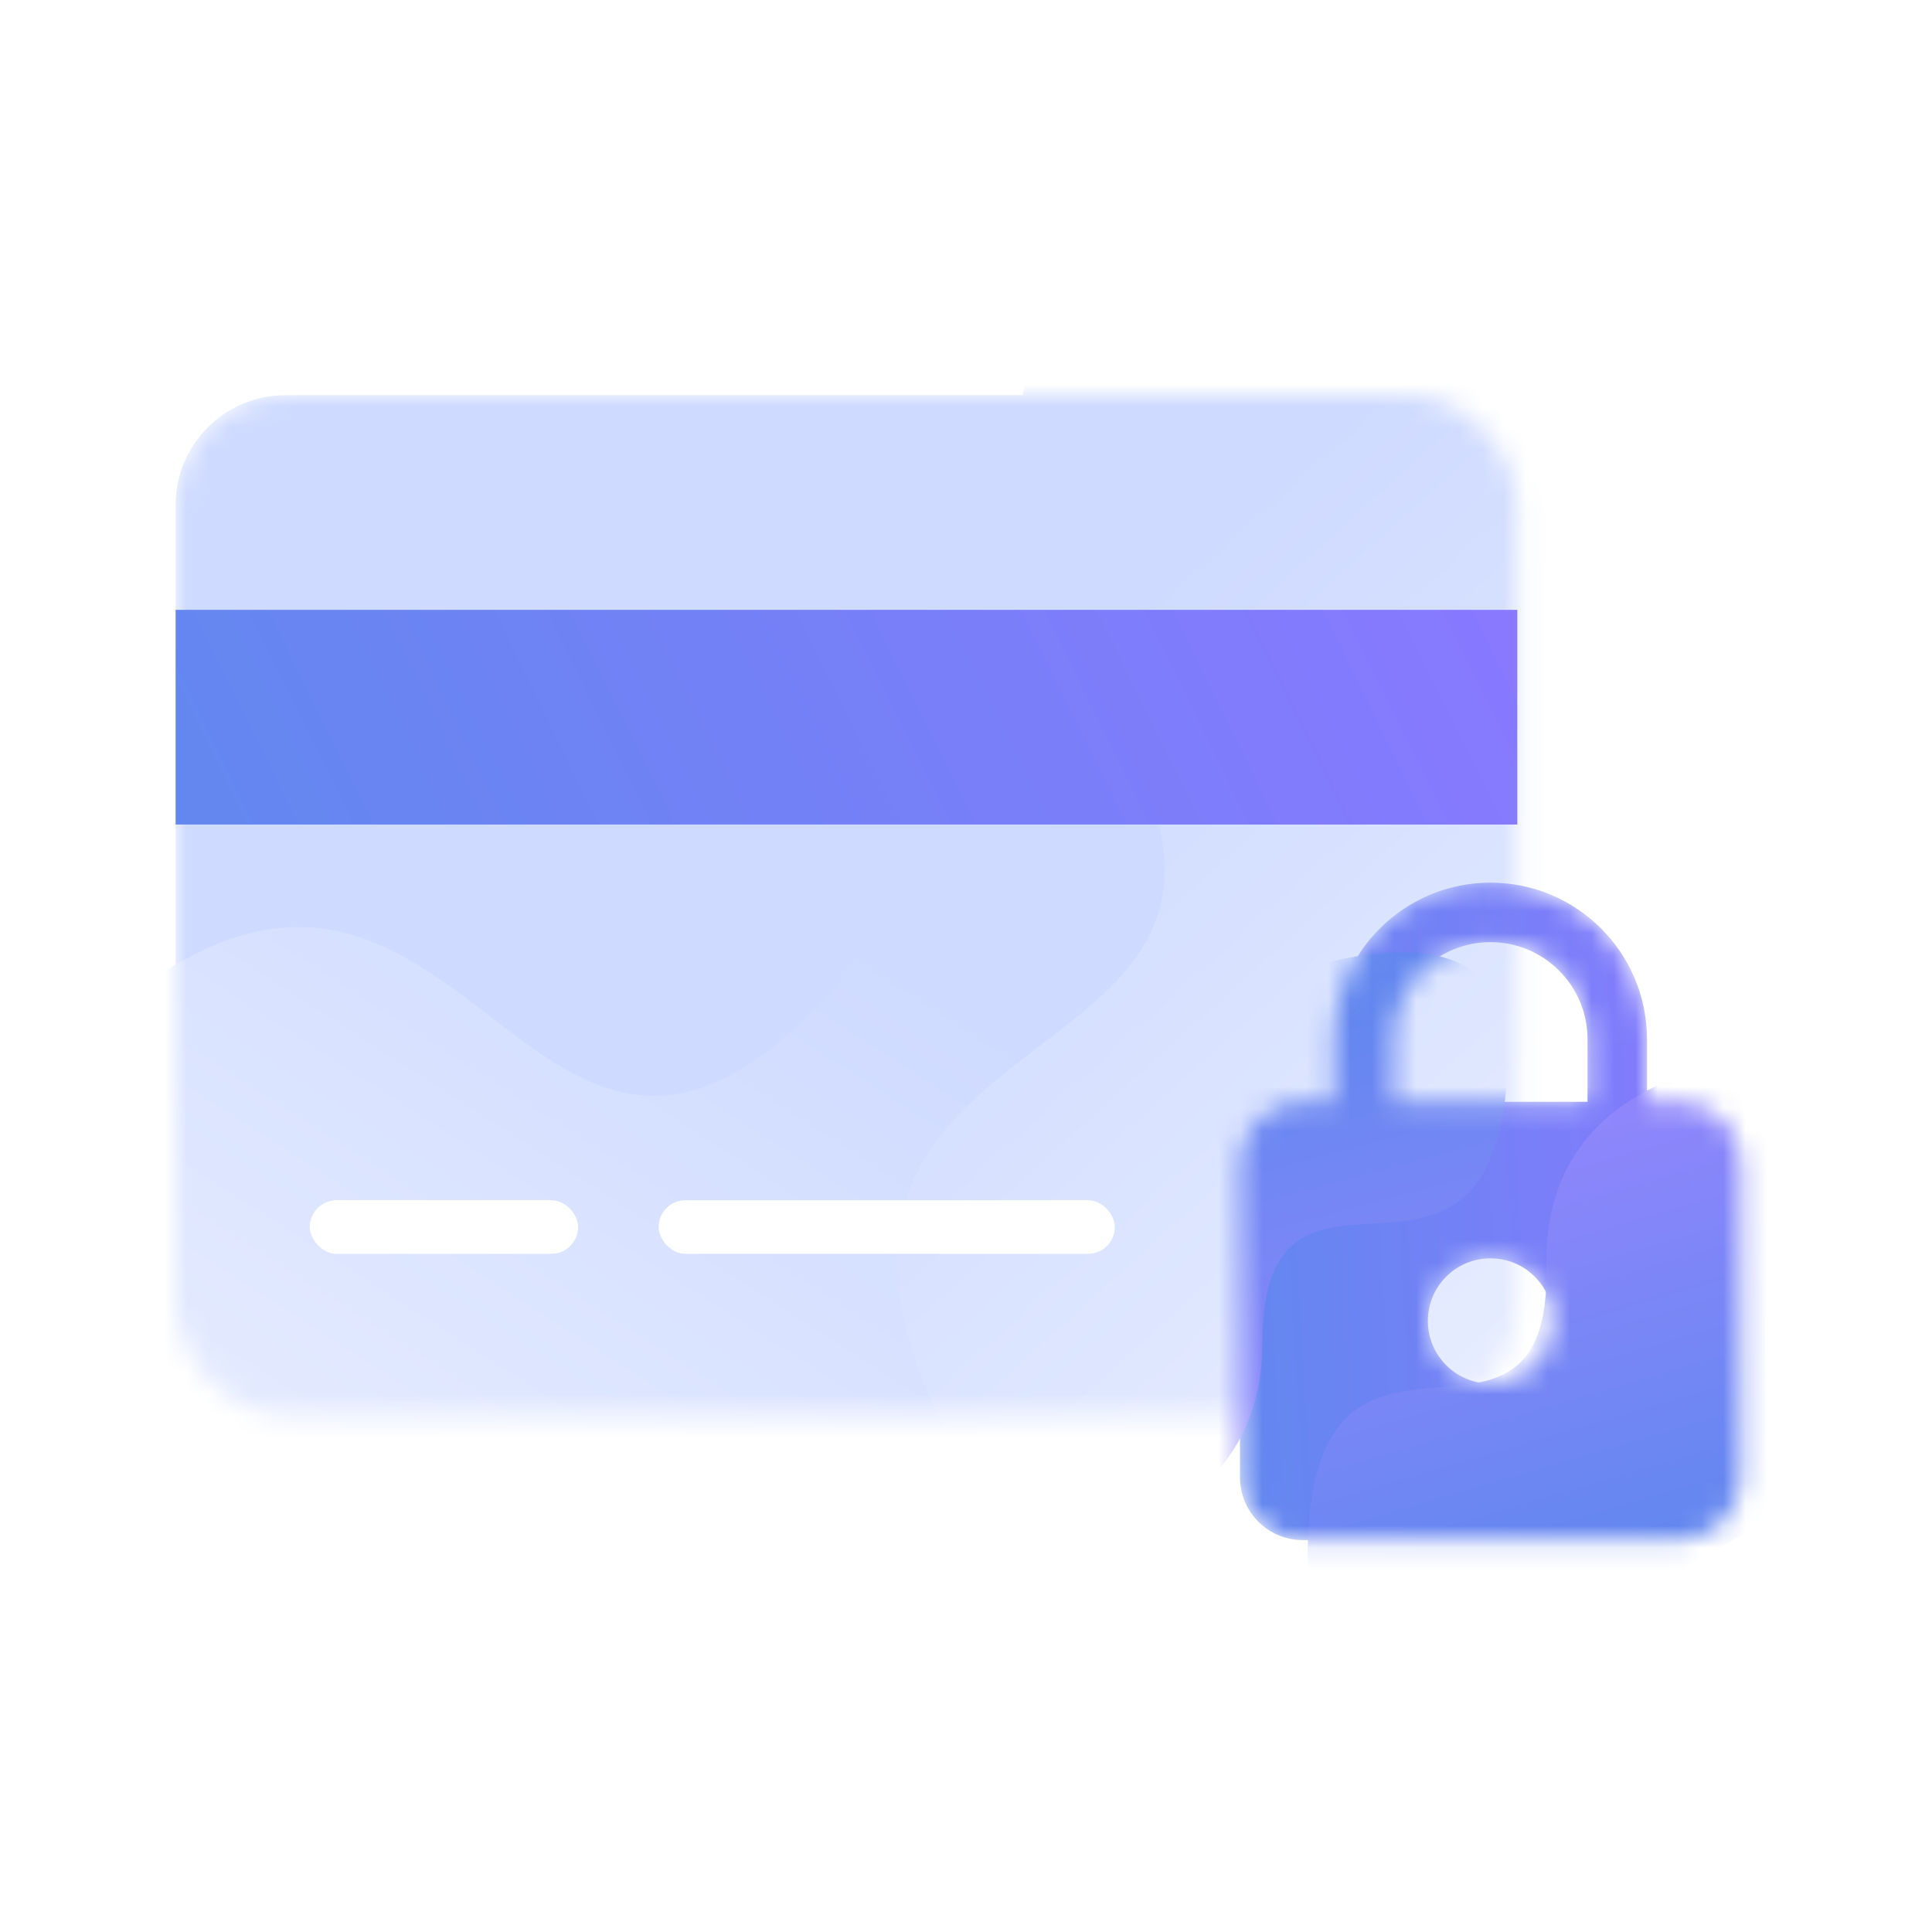 <svg width="88" height="88" viewBox="0 0 88 88" fill="none" xmlns="http://www.w3.org/2000/svg"><style>text{ font-family: 'Helvetica', 'Arial', sans-serif !important; }</style>
<mask id="mask0" mask-type="alpha" maskUnits="userSpaceOnUse" x="8" y="18" width="62" height="47">
<rect x="8" y="18" width="61.111" height="46.444" rx="5" fill="#CEDAFF"/>
</mask>
<g mask="url(#mask0)">
<rect x="8" y="18" width="61.111" height="46.444" rx="5" fill="#CEDAFF"/>
<path d="M38.381 44.572C50.678 30.375 67.272 41.407 74.032 48.698L46.029 79.636C24.685 76.499 -14.077 66.04 1.628 49.298C21.259 28.372 23.009 62.319 38.381 44.572Z" fill="url(#paint0_linear)"/>
<path d="M49.92 31.675C39.437 16.09 54.428 2.963 63.234 -1.653L85.763 33.473C77.148 53.251 56.906 87.923 44.86 68.383C29.802 43.958 63.023 51.156 49.92 31.675Z" fill="url(#paint1_linear)"/>
</g>
<rect x="8" y="27.778" width="61.111" height="9.778" fill="url(#paint2_linear)"/>
<rect x="14.111" y="54.667" width="12.222" height="2.444" rx="1.222" fill="white"/>
<rect x="30" y="54.667" width="20.778" height="2.444" rx="1.222" fill="white"/>
<mask id="mask1" mask-type="alpha" maskUnits="userSpaceOnUse" x="56" y="40" width="24" height="31">
<path d="M76.444 50.185H75.018V47.333C75.018 43.398 71.824 40.204 67.889 40.204C63.953 40.204 60.759 43.398 60.759 47.333V50.185H59.333C57.758 50.185 56.481 51.461 56.481 53.037V67.296C56.481 68.872 57.758 70.148 59.333 70.148H76.444C78.02 70.148 79.296 68.872 79.296 67.296V53.037C79.296 51.461 78.02 50.185 76.444 50.185ZM67.889 63.018C66.313 63.018 65.037 61.742 65.037 60.167C65.037 58.591 66.313 57.315 67.889 57.315C69.464 57.315 70.741 58.591 70.741 60.167C70.741 61.742 69.464 63.018 67.889 63.018ZM72.309 50.185H63.468V47.333C63.468 44.895 65.45 42.913 67.889 42.913C70.327 42.913 72.309 44.895 72.309 47.333V50.185Z" fill="url(#paint3_linear)"/>
</mask>
<g mask="url(#mask1)">
<path d="M76.444 50.185H75.018V47.333C75.018 43.398 71.824 40.204 67.889 40.204C63.953 40.204 60.759 43.398 60.759 47.333V50.185H59.333C57.758 50.185 56.481 51.461 56.481 53.037V67.296C56.481 68.872 57.758 70.148 59.333 70.148H76.444C78.02 70.148 79.296 68.872 79.296 67.296V53.037C79.296 51.461 78.02 50.185 76.444 50.185ZM67.889 63.018C66.313 63.018 65.037 61.742 65.037 60.167C65.037 58.591 66.313 57.315 67.889 57.315C69.464 57.315 70.741 58.591 70.741 60.167C70.741 61.742 69.464 63.018 67.889 63.018ZM72.309 50.185H63.468V47.333C63.468 44.895 65.45 42.913 67.889 42.913C70.327 42.913 72.309 44.895 72.309 47.333V50.185Z" fill="url(#paint4_linear)"/>
<path d="M70.438 57.678C70.253 49.093 79.152 47.742 83.625 48.139V67.216C75.528 72.7 59.379 81.046 59.564 70.554C59.795 57.439 70.669 68.408 70.438 57.678Z" fill="url(#paint5_linear)"/>
<path d="M57.504 61.128C57.486 69.715 48.557 70.856 44.095 70.353L44.545 51.282C52.769 45.99 69.11 38.027 68.678 48.512C68.137 61.617 57.525 50.395 57.504 61.128Z" fill="url(#paint6_linear)"/>
</g>
<defs>
<linearGradient id="paint0_linear" x1="27.818" y1="88.3" x2="51.869" y2="50.857" gradientUnits="userSpaceOnUse">
<stop stop-color="#EBF0FF"/>
<stop offset="1" stop-color="#CEDAFF"/>
</linearGradient>
<linearGradient id="paint1_linear" x1="89.358" y1="53.317" x2="59.516" y2="20.302" gradientUnits="userSpaceOnUse">
<stop stop-color="#EBF0FF"/>
<stop offset="1" stop-color="#CEDAFF"/>
</linearGradient>
<linearGradient id="paint2_linear" x1="8" y1="34.907" x2="59.036" y2="9.712" gradientUnits="userSpaceOnUse">
<stop stop-color="#6387EF"/>
<stop offset="1" stop-color="#8879FF"/>
</linearGradient>
<linearGradient id="paint3_linear" x1="56.481" y1="62.038" x2="80.093" y2="60.617" gradientUnits="userSpaceOnUse">
<stop stop-color="#6387EF"/>
<stop offset="1" stop-color="#8879FF"/>
</linearGradient>
<linearGradient id="paint4_linear" x1="56.481" y1="62.038" x2="80.093" y2="60.617" gradientUnits="userSpaceOnUse">
<stop stop-color="#6387EF"/>
<stop offset="1" stop-color="#8879FF"/>
</linearGradient>
<linearGradient id="paint5_linear" x1="78.898" y1="69.133" x2="72.994" y2="48.967" gradientUnits="userSpaceOnUse">
<stop stop-color="#6387EF"/>
<stop offset="1" stop-color="#9386FD"/>
</linearGradient>
<linearGradient id="paint6_linear" x1="49.315" y1="49.477" x2="54.743" y2="69.776" gradientUnits="userSpaceOnUse">
<stop stop-color="#6387EF"/>
<stop offset="1" stop-color="#9386FD"/>
</linearGradient>
</defs>
</svg>
